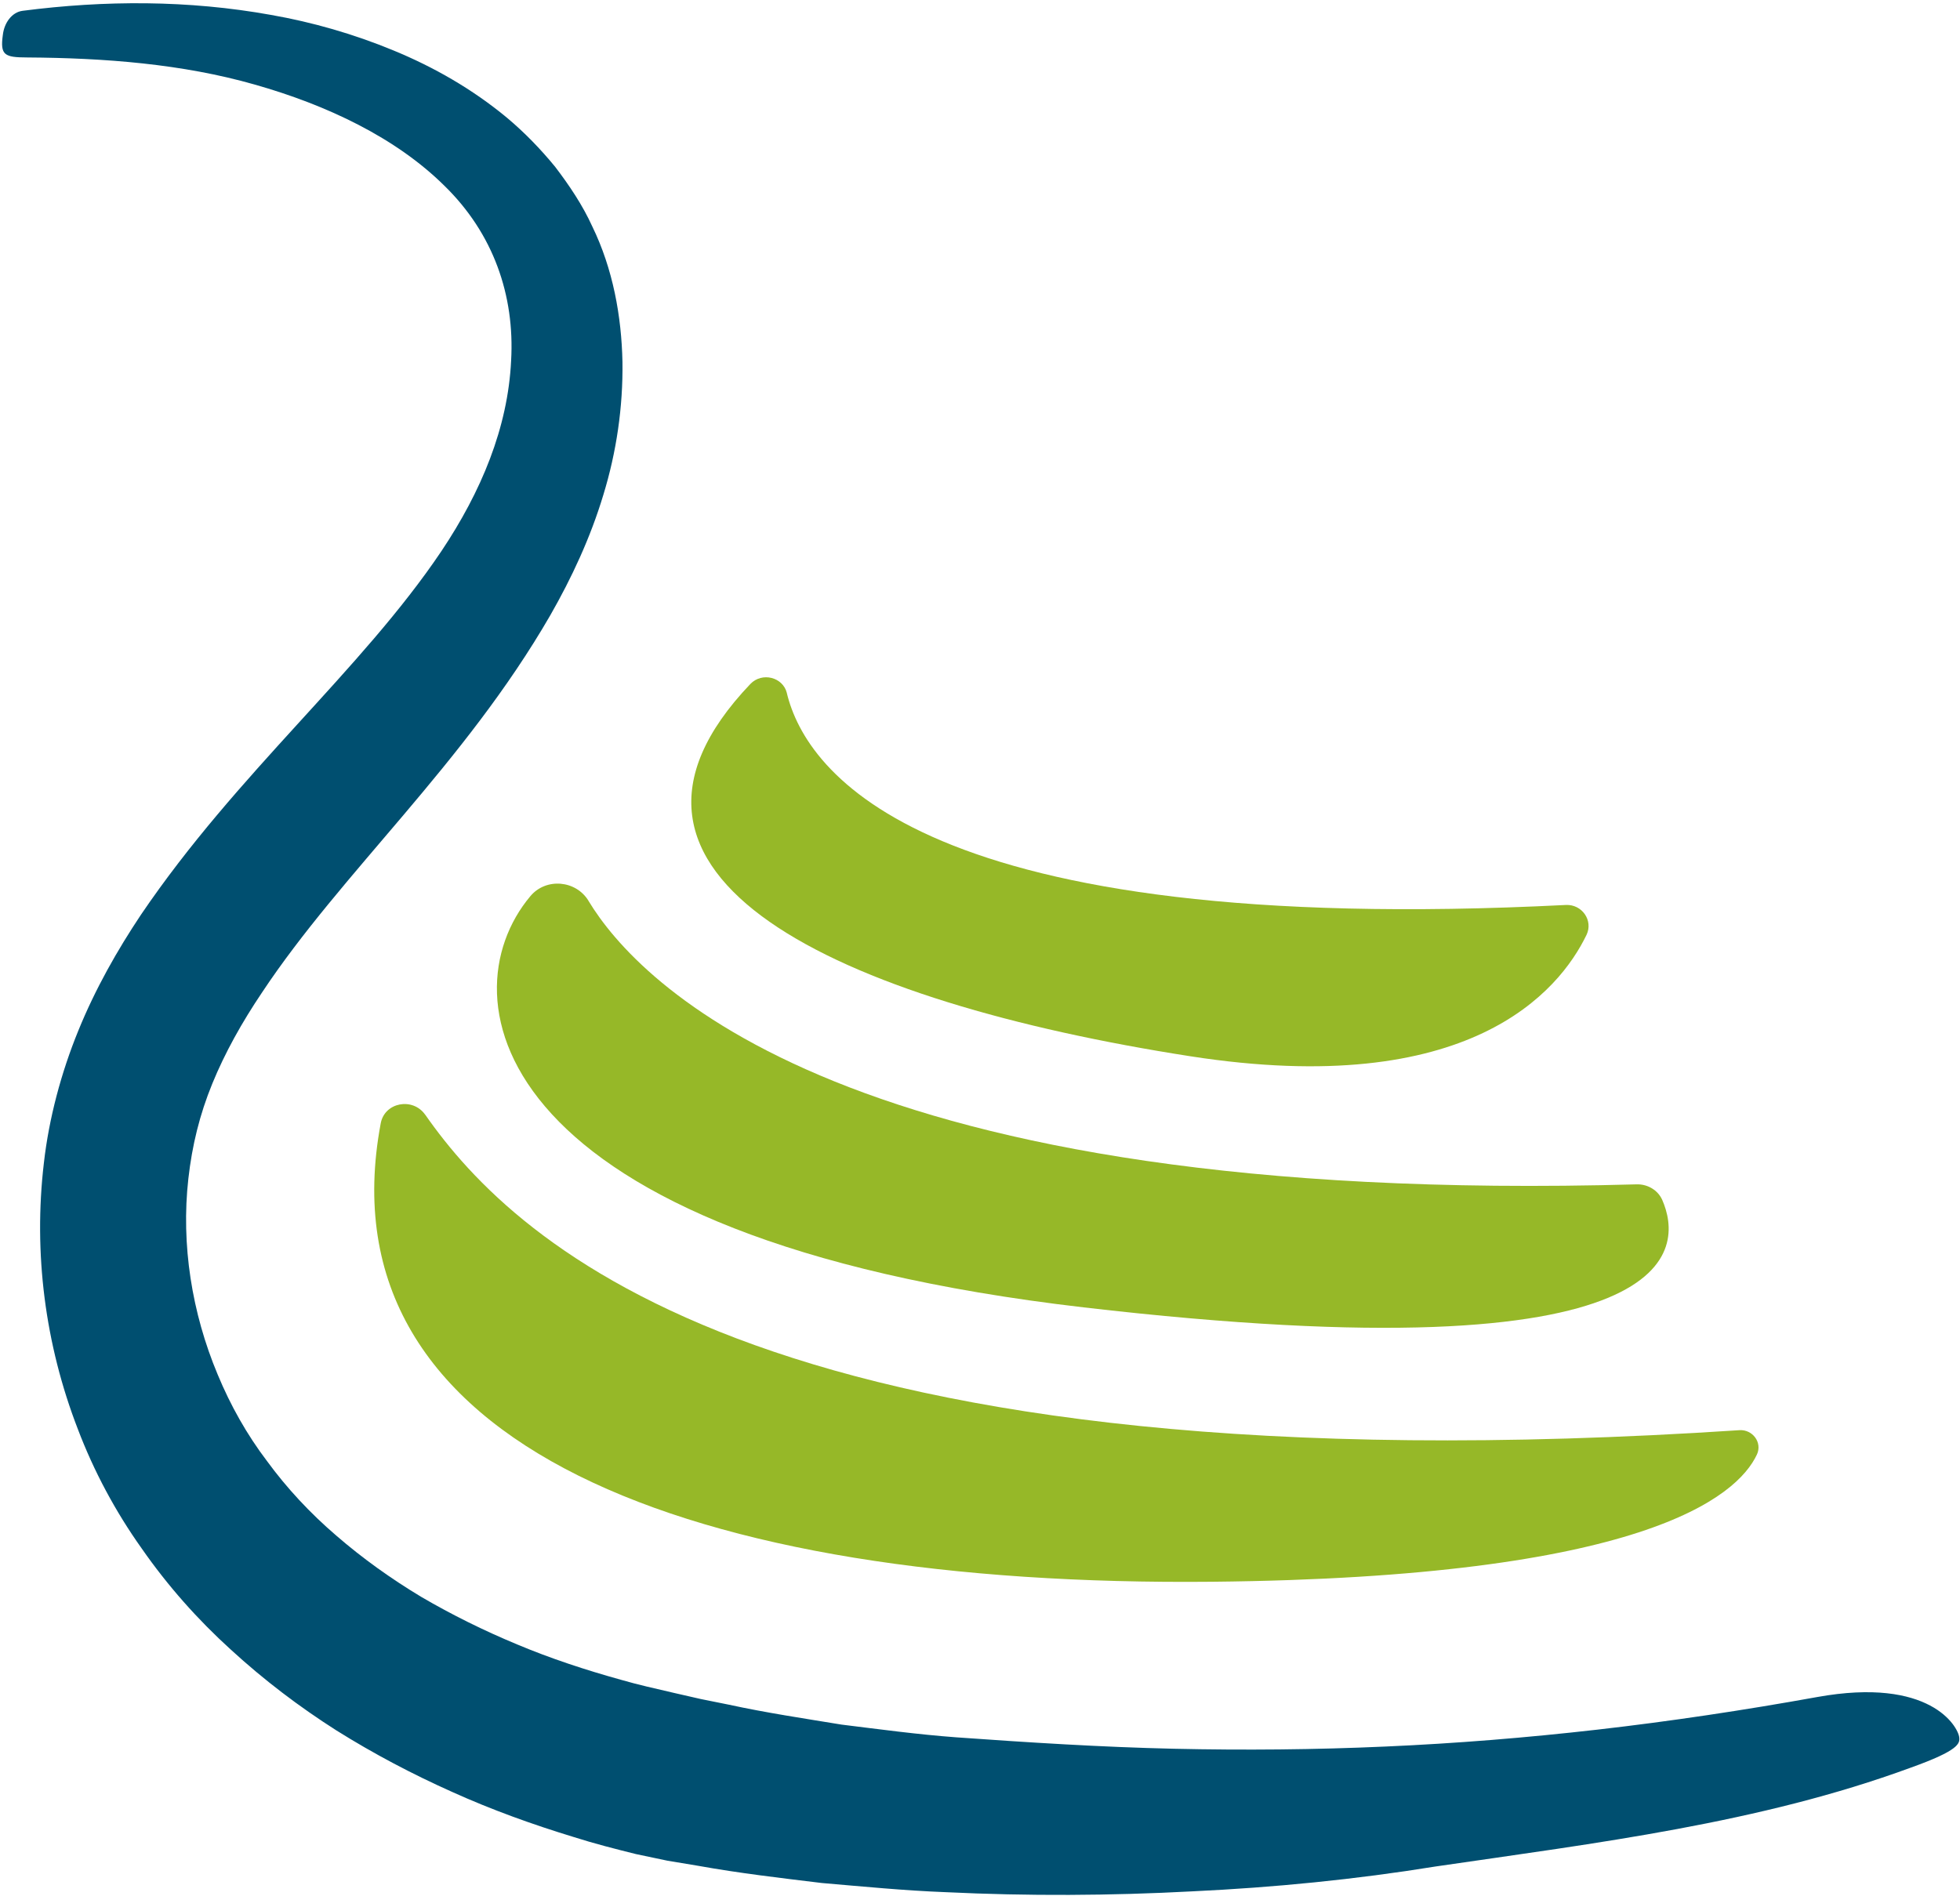 <svg xmlns="http://www.w3.org/2000/svg" width="31" height="30" viewBox="0 0 31 30">
  <g>
    <path fill="rgb(0,79,112)" fill-rule="evenodd" d="M.357.171C1.657.003 2.977 0 4.287.236c.655.115 1.305.301 1.936.562.632.26 1.245.608 1.797 1.066.275.231.529.492.762.777.223.293.432.603.586.942.328.674.462 1.423.477 2.143.01.713-.095 1.428-.303 2.105-.204.677-.501 1.313-.838 1.902-1.364 2.362-3.298 4.065-4.56 5.969-.317.471-.586.952-.786 1.441-.201.491-.32.98-.379 1.505-.117 1.041.055 2.123.464 3.098.203.489.461.949.781 1.37.313.428.682.824 1.096 1.179.412.357.863.68 1.342.968.484.283.993.535 1.521.754.526.221 1.077.402 1.635.557.278.081.561.143.844.209l.425.097.442.089c.588.128 1.186.217 1.782.315.601.074 1.203.156 1.811.201 1.147.082 2.295.155 3.447.181 1.114.025 2.23.015 3.344-.035 1.119-.049 2.236-.14 3.349-.267 1.164-.133 2.325-.308 3.478-.516 1.789-.323 2.23.469 2.248.639.01.094 0 .204-.767.478-2.387.878-4.963 1.191-7.511 1.563-1.271.206-2.558.333-3.853.394-1.293.069-2.596.076-3.901.013-.653-.025-1.305-.089-1.958-.145-.652-.079-1.305-.155-1.955-.272l-.487-.081-.499-.105c-.33-.082-.66-.166-.985-.27-.652-.199-1.295-.43-1.921-.713-.626-.28-1.24-.603-1.829-.972-.588-.374-1.149-.8-1.67-1.278-.523-.474-1-1.011-1.409-1.599-.417-.585-.761-1.229-1.013-1.894-.516-1.334-.704-2.782-.536-4.207.08-.708.275-1.433.544-2.092.27-.664.616-1.273.993-1.838 1.524-2.247 3.479-3.857 4.752-5.752.628-.94 1.05-1.95 1.101-3.011.059-1.033-.281-2.013-1.057-2.769-.767-.759-1.856-1.275-2.998-1.599C2.881 1.01 1.653.917.431.909.072.908 0 .875.045.552.067.359.189.193.357.171z"/>
    <path fill="rgb(150,184,40)" fill-rule="evenodd" d="M12.445 10.965c.305 1.26 2.149 3.869 12.321 3.352.255-.013.436.245.327.473-.432.893-1.851 2.607-6.263 1.921-5.566-.866-9.867-2.843-6.962-5.89.184-.193.516-.11.578.145z"/>
    <path fill="rgb(150,184,40)" fill-rule="evenodd" d="M9.309 14.254c.777 1.285 4.076 4.836 16.577 4.483.173-.005.335.091.404.245.327.746.447 2.818-9.153 1.701-9.409-1.095-10.104-4.892-8.748-6.506.248-.295.722-.252.92.076z"/>
    <path fill="rgb(150,184,40)" fill-rule="evenodd" d="M6.727 17.637c1.436 2.057 5.53 5.995 20.785 4.989.209-.013.364.196.276.385-.315.672-1.812 1.945-8.612 2.013-8.243.081-14.111-2.141-13.155-7.249.06-.338.509-.42.705-.138z"/>
  </g>
</svg>
